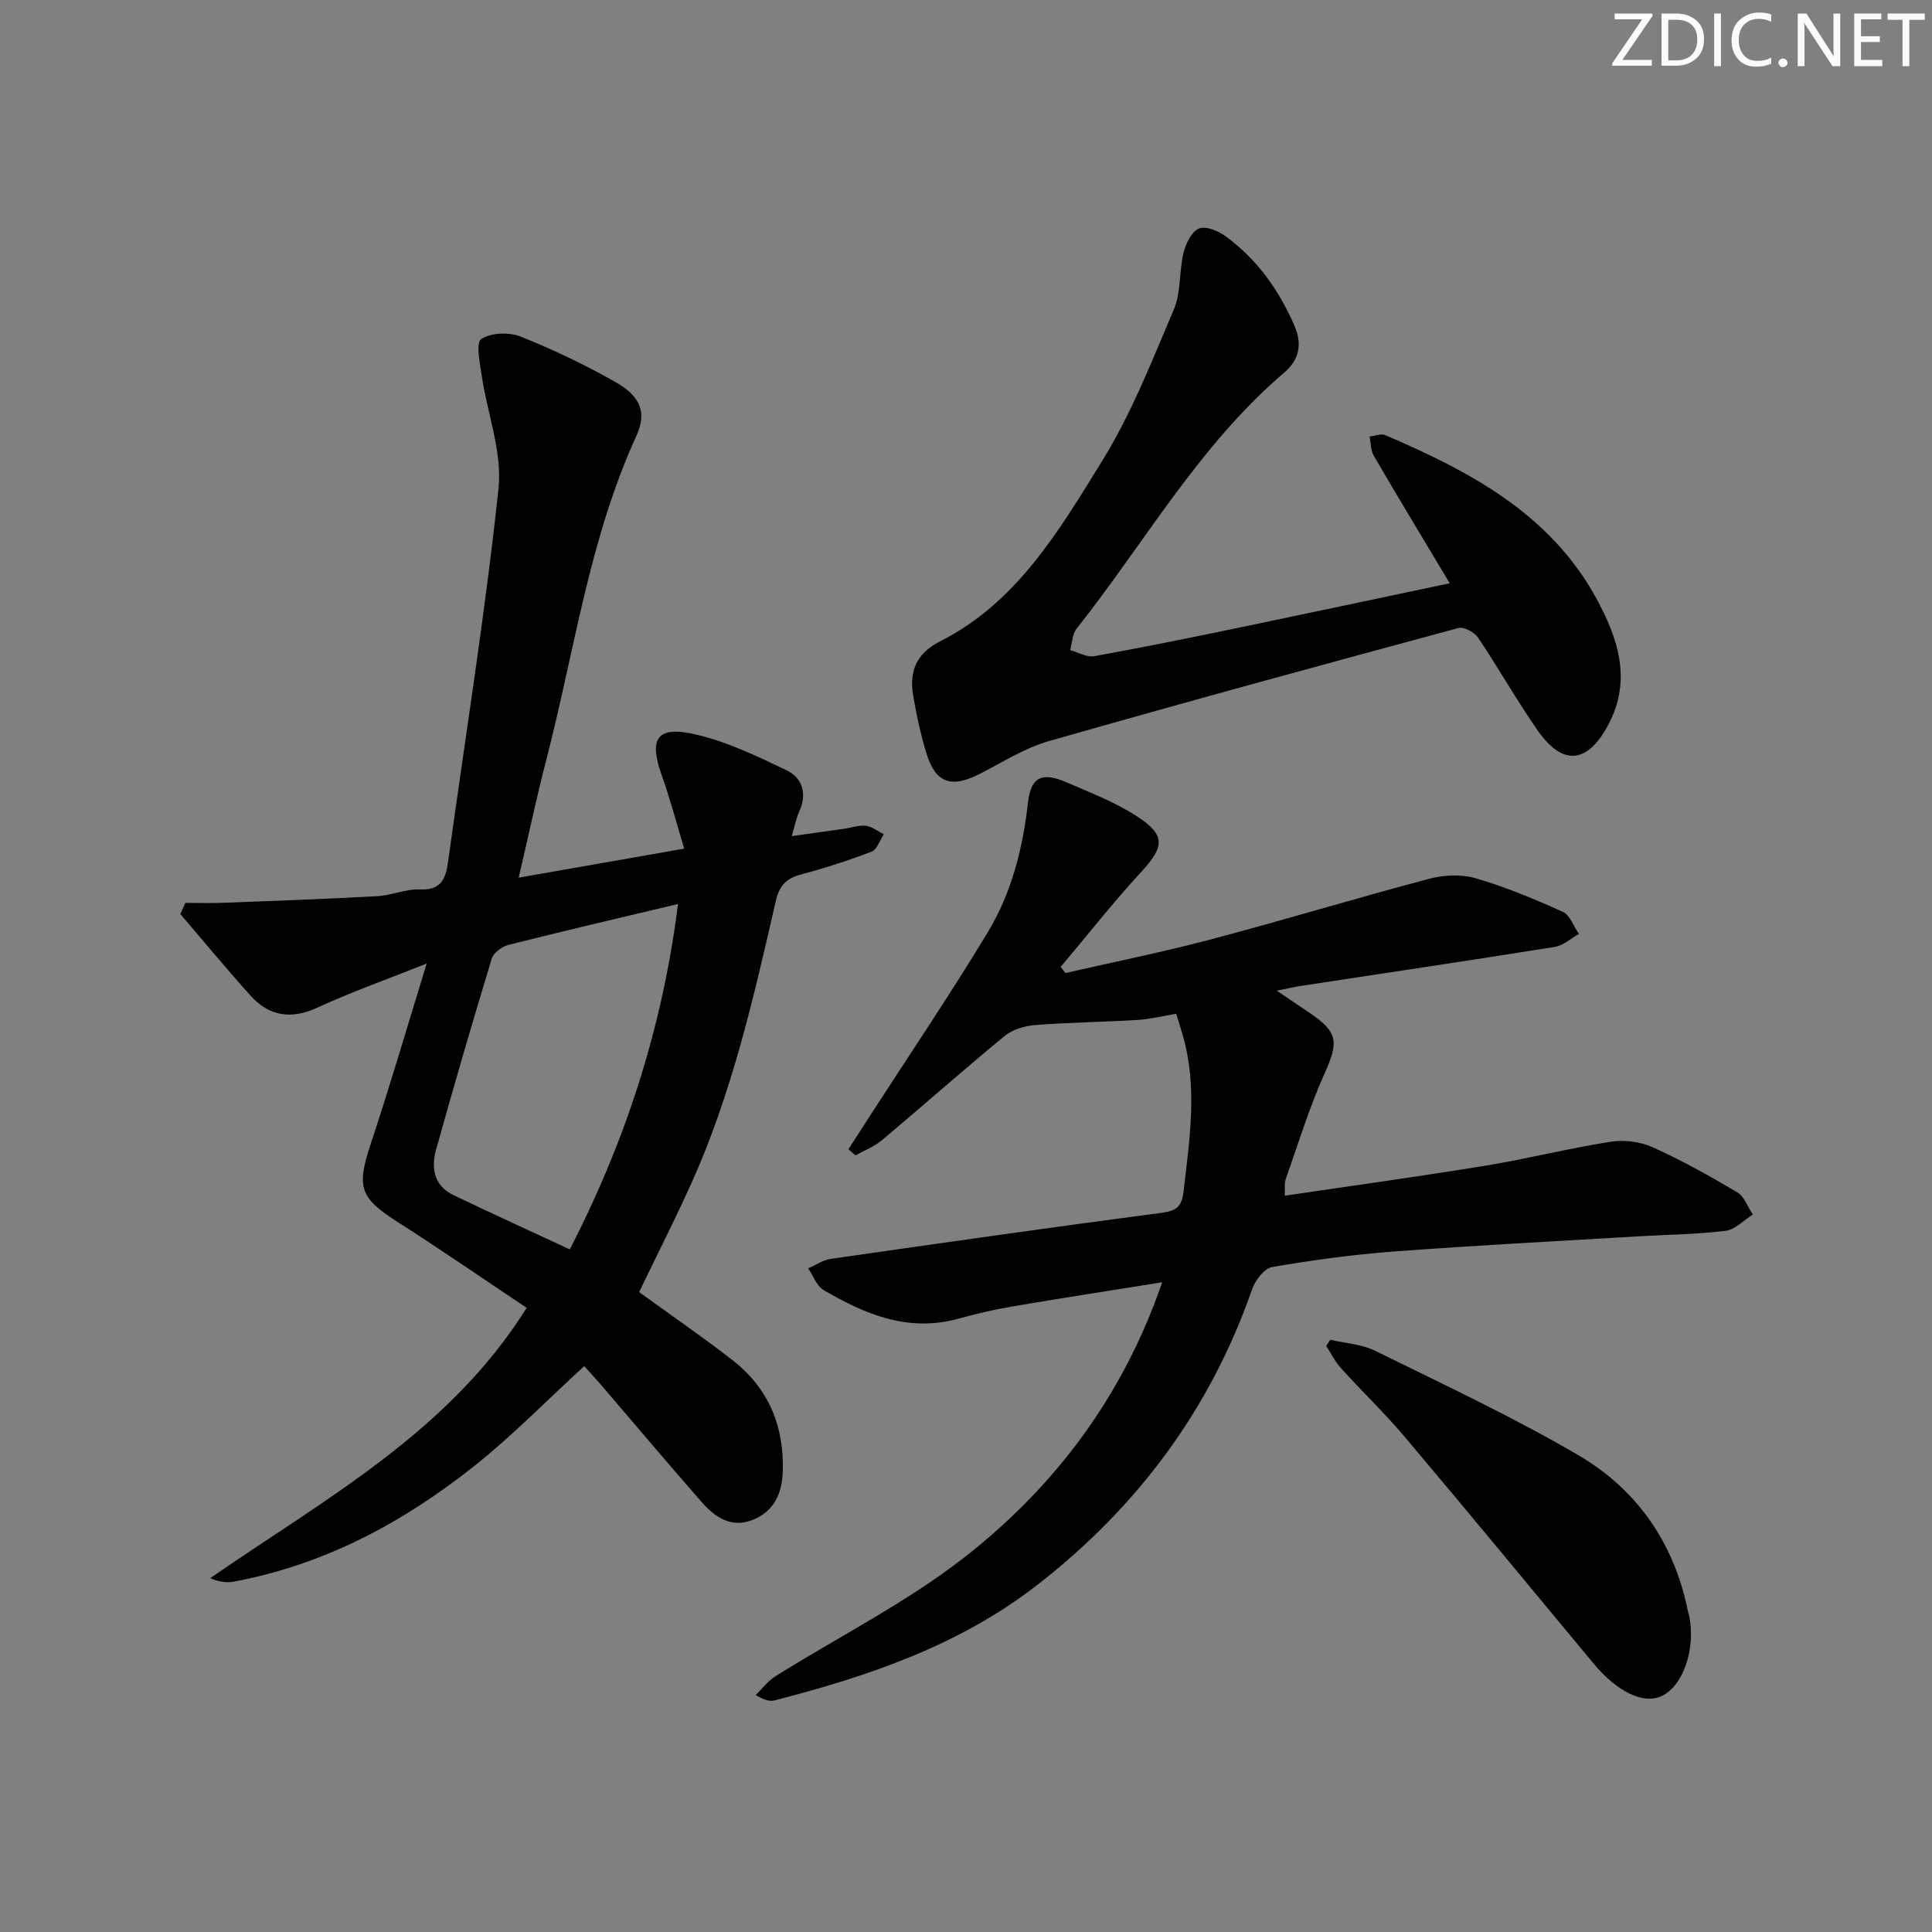 <svg enable-background="new 0 0 400 400" viewBox="0 0 400 400" xmlns="http://www.w3.org/2000/svg"><rect x="0" y="0" width="400" height="400" fill="#808080" stroke="none"/><g fill="#fafbfc"><path d="m342.2 3.2-6.3 9.2h6.1v1.2h-8.2v-.5l6.2-9.1h-5.7v-1.2h7.8v.4z"/><path d="m344 13.7v-10.9h3.1c1.6 0 3 .5 4.1 1.4 1.1 1 1.6 2.2 1.6 3.9s-.5 3-1.6 4-2.5 1.5-4.2 1.5h-3zm1.4-9.6v8.4h1.6c1.4 0 2.5-.4 3.2-1.1.8-.8 1.2-1.8 1.2-3.2s-.4-2.4-1.2-3.1-1.8-1-3.1-1z"/><path d="m356.3 2.8v10.9h-1.4v-10.9z"/><path d="m366.6 13.2c-.8.4-1.8.6-3 .6-1.6 0-2.8-.5-3.7-1.5s-1.4-2.3-1.4-3.9c0-1.7.5-3.2 1.6-4.2s2.4-1.6 4-1.6c1 0 1.9.1 2.6.4v1.5c-.8-.4-1.6-.6-2.6-.6-1.2 0-2.2.4-3 1.2s-1.1 1.9-1.1 3.3c0 1.3.4 2.3 1.1 3.1s1.6 1.1 2.8 1.1c1.1 0 2-.2 2.8-.7v1.3z"/><path d="m368.2 13c0-.3.1-.5.3-.6.2-.2.4-.3.6-.3.3 0 .5.1.7.3s.3.4.3.6-.1.5-.3.6c-.2.2-.4.3-.7.3s-.5-.1-.6-.3c-.2-.2-.3-.4-.3-.6z"/><path d="m381.1 13.7h-1.7l-5.5-8.4c-.2-.2-.3-.5-.4-.7 0 .2.1.8.1 1.5v7.6h-1.4v-10.9h1.8l5.3 8.3c.3.4.4.6.4.8 0-.3-.1-.8-.1-1.6v-7.5h1.4v10.9z"/><path d="m389.7 13.7h-5.8v-10.9h5.6v1.2h-4.2v3.5h3.9v1.2h-3.9v3.7h4.4z"/><path d="m398.4 4.1h-3.1v9.6h-1.4v-9.6h-3.1v-1.3h7.7v1.3z"/></g><path d="m38.38 186.93c2.68 0 5.36.09 8.03-.02 10.57-.41 21.15-.78 31.72-1.37 2.96-.16 5.9-1.52 8.81-1.39 4.29.18 5.32-2.09 5.81-5.58 3.56-25.79 7.7-51.52 10.46-77.39.81-7.58-2.32-15.57-3.47-23.39-.38-2.6-1.27-6.8-.11-7.58 1.99-1.35 5.76-1.48 8.15-.53 6.75 2.69 13.37 5.86 19.69 9.45 5.23 2.97 6.46 6.36 4.28 11.12-9.76 21.36-12.82 44.56-18.63 67-2.03 7.83-3.7 15.75-5.73 24.46 11.62-2.04 22.45-3.94 34.27-6.01-1.66-5.48-2.94-10.4-4.65-15.16-2.68-7.47-1.11-10.25 6.53-8.59 6.67 1.45 13.06 4.54 19.28 7.51 3.3 1.57 4.35 4.85 2.65 8.56-.61 1.34-.88 2.83-1.55 5.09 3.97-.56 7.47-1.04 10.96-1.54 1.47-.21 2.99-.78 4.4-.6 1.29.17 2.47 1.14 3.7 1.75-.82 1.24-1.39 3.16-2.52 3.6-4.79 1.84-9.7 3.42-14.66 4.74-3.08.83-4.47 2.35-5.2 5.57-4.55 19.88-9.07 39.8-17.53 58.51-3.35 7.42-7.04 14.68-10.75 22.37 6.46 4.68 13 9.18 19.27 14.04 7.48 5.8 10.79 13.66 10.47 23.11-.15 4.54-1.77 8.19-6.13 9.98-4.41 1.81-7.81-.43-10.56-3.55-7.03-8-13.88-16.15-20.81-24.23-1.17-1.36-2.4-2.68-3.6-4.02-7.77 7.11-14.87 14.41-22.78 20.69-14.74 11.71-31.08 20.47-49.85 23.94-1.48.27-3.06.04-4.79-.74 23.78-16.46 49.38-30.21 65.5-55.95-8.85-5.91-17.57-11.95-26.51-17.65-8.08-5.14-8.77-7.27-5.76-16.34 3.95-11.91 7.46-23.96 11.57-37.3-8.33 3.32-15.61 5.89-22.58 9.11-5.5 2.54-10.04 1.82-13.94-2.52-4.95-5.5-9.67-11.21-14.48-16.83.36-.78.7-1.55 1.04-2.32zm102 .23c-12.25 2.92-23.69 5.58-35.08 8.46-1.35.34-3.12 1.63-3.49 2.85-4 13.16-7.85 26.36-11.54 39.61-1.05 3.78-.4 7.44 3.6 9.35 7.87 3.78 15.82 7.39 24.1 11.24 11.68-22.71 19.18-46 22.41-71.51z" fill="#010102"/><path d="m175.66 237.94c1.45-2.25 2.89-4.49 4.34-6.74 8.19-12.68 16.66-25.2 24.47-38.12 4.93-8.16 7.29-17.33 8.36-26.9.6-5.39 2.95-6.39 8-4.2 5.01 2.17 10.21 4.16 14.73 7.14 5.87 3.86 5.46 6.25.69 11.43-5.8 6.3-11.11 13.06-16.64 19.63.32.43.65.85.97 1.28 10.09-2.31 20.24-4.35 30.24-7 15.07-3.99 29.99-8.52 45.05-12.51 3.04-.81 6.68-.98 9.65-.12 6.17 1.8 12.16 4.3 18.03 6.95 1.5.68 2.25 3.01 3.35 4.58-1.65.92-3.22 2.4-4.97 2.68-17.53 2.81-35.1 5.41-52.65 8.09-1.3.2-2.58.51-4.94.98 2.68 1.81 4.6 3.12 6.53 4.41 6.21 4.14 6.34 6.12 3.35 12.77-3.17 7.06-5.44 14.52-8.02 21.83-.31.87-.13 1.91-.21 3.44 14.1-2.09 27.86-3.98 41.56-6.22 8.66-1.42 17.21-3.59 25.88-4.95 2.79-.44 6.11-.04 8.68 1.11 6.04 2.71 11.85 5.96 17.55 9.34 1.48.88 2.19 3.04 3.25 4.61-1.88 1.18-3.67 3.14-5.67 3.38-6.09.74-12.27.79-18.41 1.16-16.76 1-33.53 1.86-50.27 3.12-8.43.63-16.85 1.78-25.18 3.22-1.63.28-3.51 2.75-4.15 4.61-8.68 24.95-23.82 45.18-44.57 61.28-16.08 12.47-34.92 18.84-54.31 23.83-.9.23-1.92.03-3.89-1.1 1.35-1.31 2.52-2.92 4.09-3.9 13.07-8.2 27.05-15.2 39.14-24.64 18.73-14.63 32.81-33.32 40.93-56.93-10.61 1.7-20.87 3.28-31.1 5.02-3.76.64-7.49 1.53-11.17 2.54-10.33 2.83-19.25-.93-27.83-5.94-1.45-.85-2.15-2.97-3.2-4.51 1.57-.67 3.09-1.73 4.73-1.96 22.84-3.28 45.69-6.54 68.57-9.55 3.17-.42 4.08-1.45 4.44-4.5 1.24-10.74 2.9-21.43-.15-32.13-.4-1.41-.85-2.8-1.39-4.56-2.84.47-5.41 1.12-8.01 1.28-7.04.43-14.11.5-21.14 1.05-2.19.17-4.72.91-6.37 2.27-8.59 7.06-16.91 14.45-25.43 21.6-1.58 1.32-3.62 2.09-5.45 3.11-.51-.43-.99-.84-1.46-1.26z" fill="#010102"/><path d="m300.15 120.76c-5.55-9.27-10.7-17.78-15.71-26.38-.66-1.13-.61-2.67-.89-4.01 1.1-.11 2.37-.66 3.26-.28 17.48 7.49 34.13 16.27 43.7 33.81 4.43 8.13 7.42 16.8 2.5 26.1-4.26 8.06-9.4 8.72-14.6 1.3-4.38-6.25-8.12-12.95-12.39-19.28-.75-1.12-2.93-2.3-4.05-2-28.34 7.65-56.66 15.37-84.88 23.44-5.03 1.44-9.63 4.43-14.36 6.82-5.84 2.95-9.06 1.83-10.94-4.36-1.2-3.95-2.08-8.02-2.75-12.09-.81-4.9.76-8.6 5.55-11.02 15.97-8.07 24.7-22.99 33.57-37.33 6.06-9.8 10.34-20.75 14.87-31.41 1.51-3.54 1.07-7.87 2-11.71.47-1.91 1.68-4.43 3.22-5.05 1.44-.58 4.07.54 5.61 1.68 6.42 4.75 10.93 11.04 14.11 18.38 1.7 3.93 1.05 7.1-2.14 9.82-17.57 15-28.81 35.14-42.92 52.95-.9 1.13-.92 2.95-1.35 4.45 1.66.46 3.43 1.54 4.96 1.27 10.11-1.82 20.19-3.88 30.25-5.96 14.12-2.94 28.22-5.95 43.38-9.14z" fill="#010102"/><path d="m275.41 277.38c3.13.73 6.53.91 9.33 2.3 14.13 6.97 28.46 13.65 42.04 21.6 12.23 7.16 19.95 18.34 22.73 32.53.03.16.12.31.16.47 1.51 6.86-1.1 14.71-5.61 16.85-3.81 1.81-9.24-.82-14.21-6.81-12.97-15.61-25.88-31.27-38.97-46.78-4.18-4.95-8.88-9.45-13.23-14.26-1.23-1.35-2.06-3.07-3.07-4.61.27-.43.55-.86.83-1.29z" fill="#010102"/></svg>